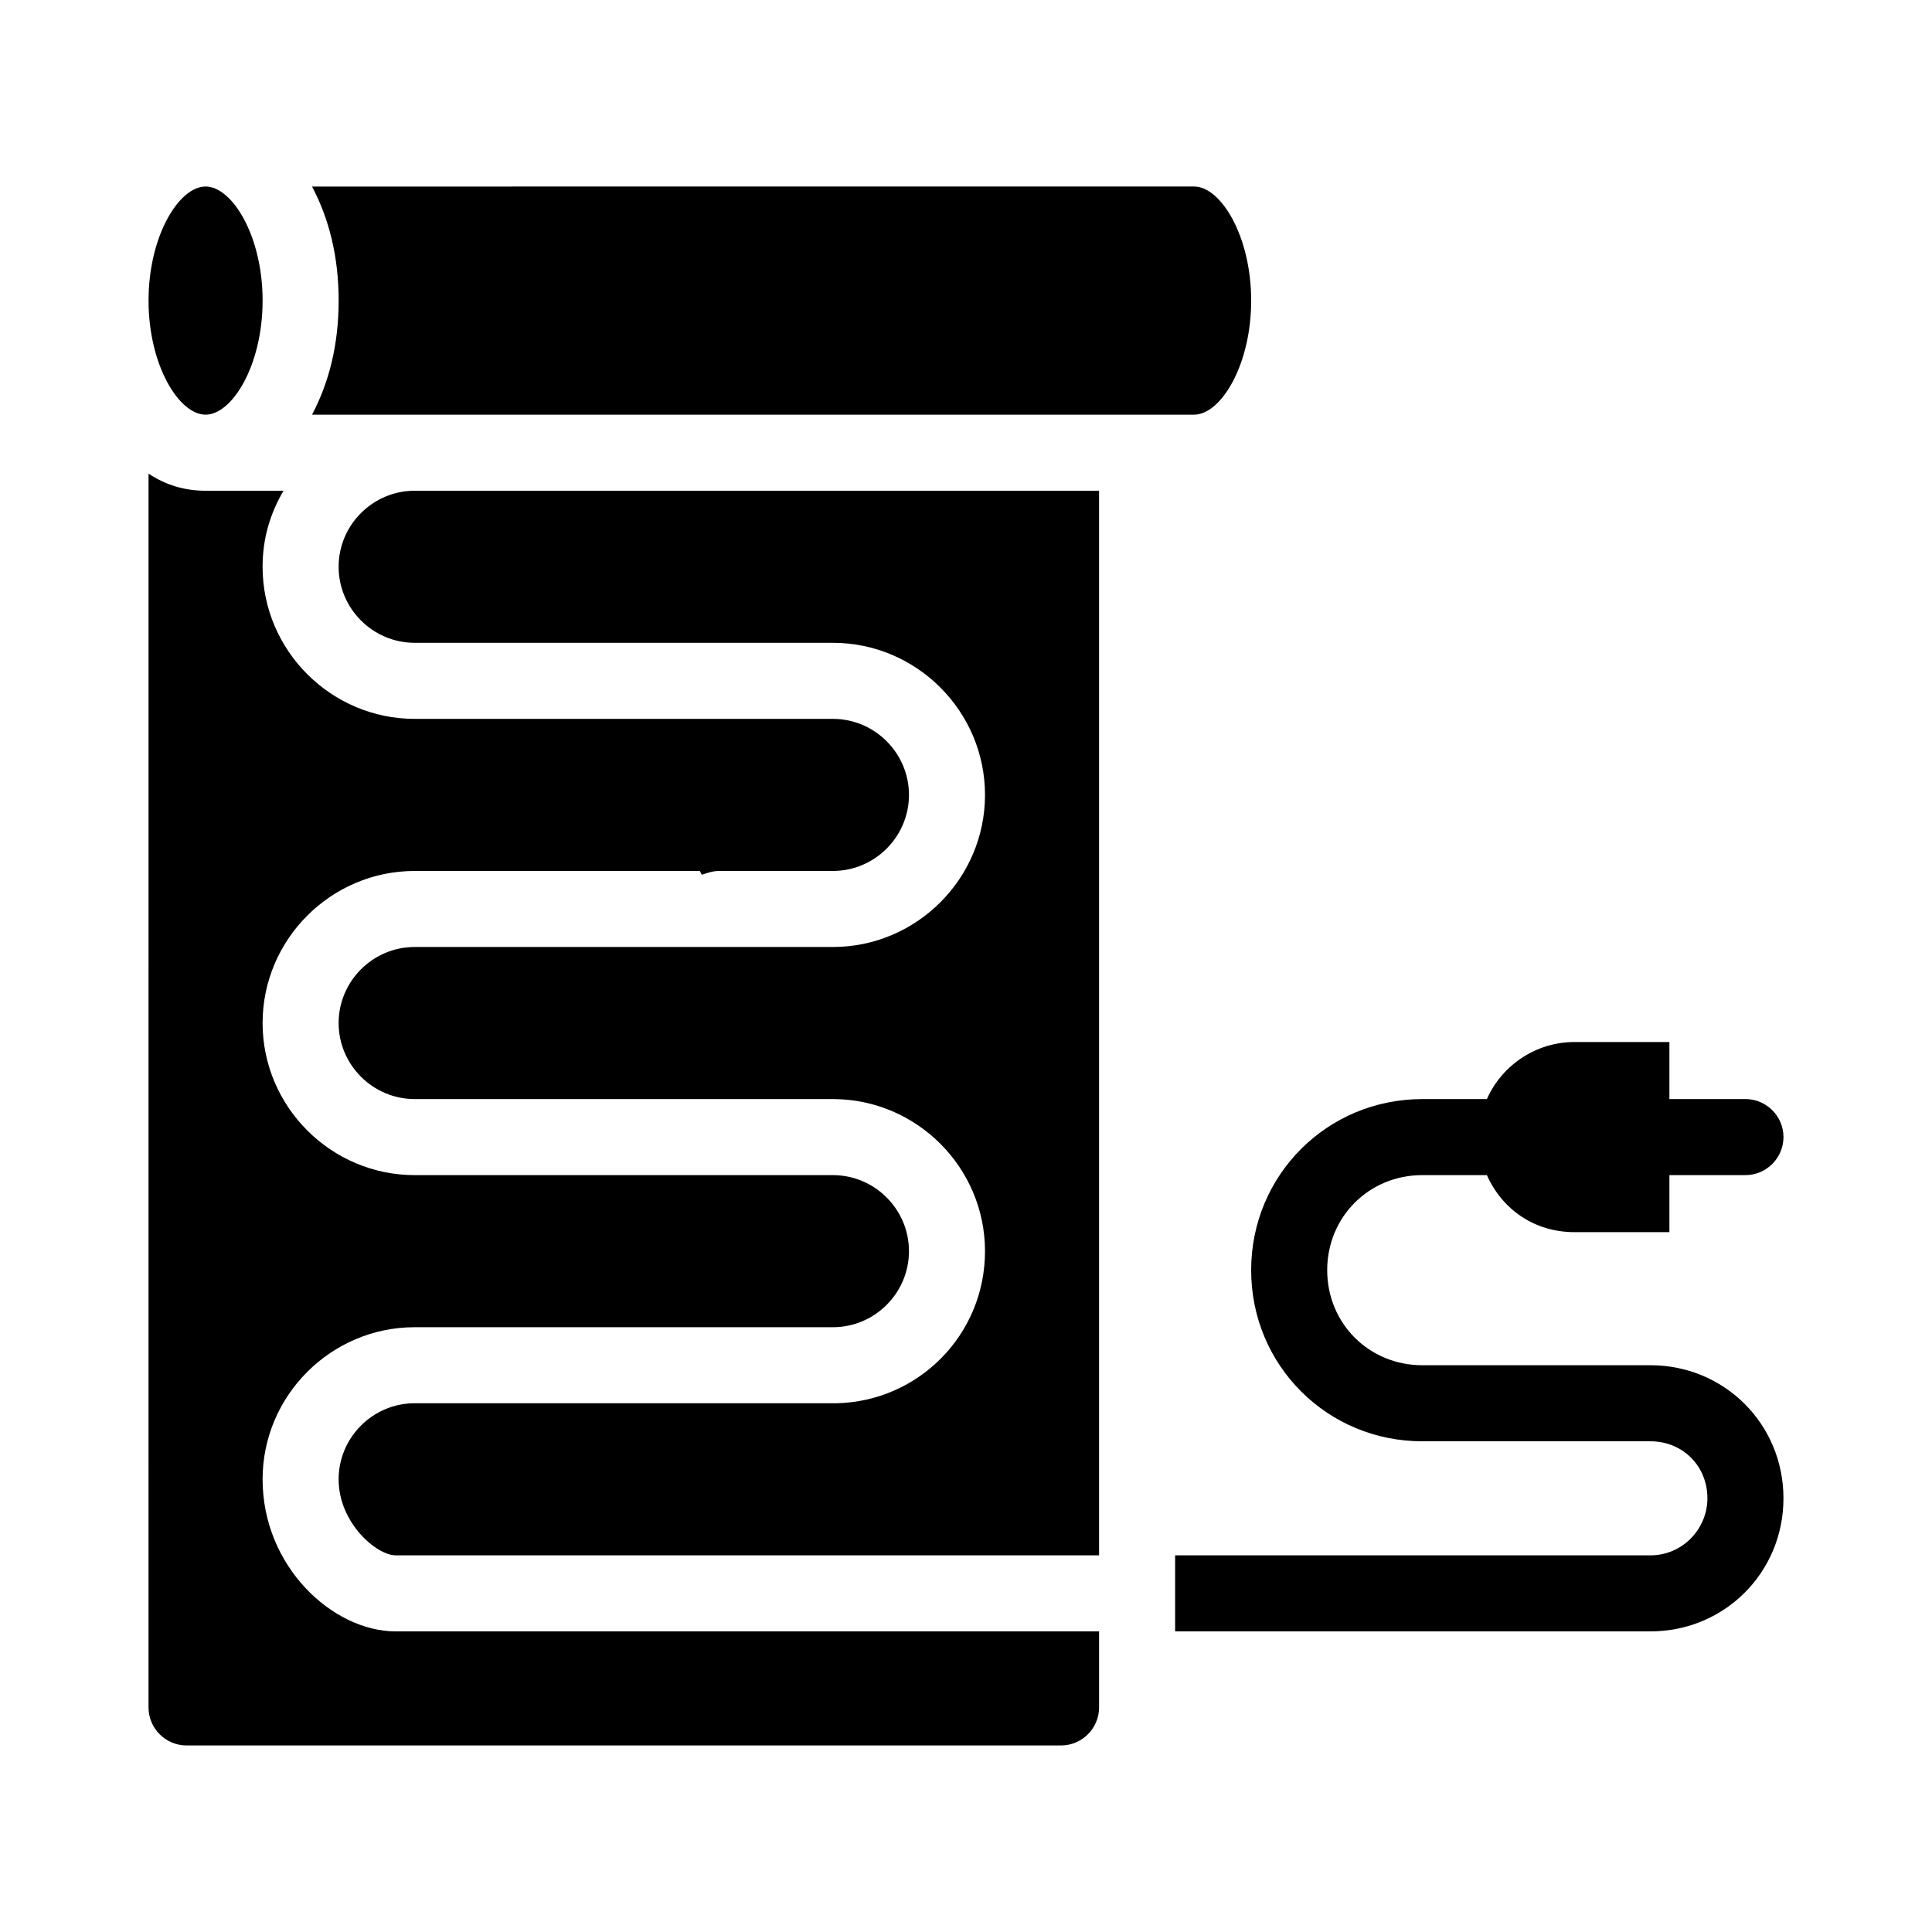 <?xml version="1.0" encoding="UTF-8"?>
<!-- Uploaded to: ICON Repo, www.iconrepo.com, Generator: ICON Repo Mixer Tools -->
<svg fill="#000000" width="800px" height="800px" version="1.1" viewBox="144 144 512 512" xmlns="http://www.w3.org/2000/svg">
 <g>
  <path d="m581.37 505.8h-60.457c-14.105 0-25.191-11.082-25.191-25.191 0-14.105 11.082-25.191 25.191-25.191h17.129c4.031 9.07 12.594 15.113 23.176 15.113h25.191v-15.113h20.152c5.543 0 10.078-4.535 10.078-10.078 0-5.543-4.535-10.078-10.078-10.078h-20.152v-15.113h-25.191c-10.078 0-19.145 6.047-23.176 15.113l-17.129 0.008c-25.191 0-45.344 20.152-45.344 45.344s20.152 45.344 45.344 45.344h60.457c8.566 0 15.113 6.551 15.113 15.113 0 8.062-6.551 15.113-15.113 15.113h-125.95v20.152h125.95c19.648 0 35.266-15.617 35.266-35.266 0-19.648-15.617-35.27-35.266-35.27z"/>
  <path d="m213.59 536.03c0-22.168 18.137-40.305 40.305-40.305h110.84c11.082 0 20.152-9.07 20.152-20.152 0-11.082-9.07-20.152-20.152-20.152h-110.84c-22.168 0-40.305-18.137-40.305-40.305s18.137-40.305 40.305-40.305h75.57l0.504 1.008c1.512-0.504 3.023-1.008 4.535-1.008h30.23c11.082 0 20.152-9.07 20.152-20.152s-9.07-20.152-20.152-20.152h-110.84c-22.168 0-40.305-18.137-40.305-40.305 0-7.559 2.016-14.105 5.543-20.152h-20.656c-5.543 0-10.578-1.512-15.113-4.535l-0.004 326.97c0 5.543 4.535 10.078 10.078 10.078h231.75c5.543 0 10.078-4.535 10.078-10.078v-20.152h-186.41c-16.625 0-35.266-17.129-35.266-40.305z"/>
  <path d="m233.74 294.2c0 11.082 9.07 20.152 20.152 20.152h110.84c22.168 0 40.305 18.137 40.305 40.305s-18.137 40.305-40.305 40.305h-110.84c-11.082 0-20.152 9.07-20.152 20.152s9.07 20.152 20.152 20.152h110.84c22.168 0 40.305 18.137 40.305 40.305 0 22.168-17.633 39.801-39.297 40.305h-1.008-110.84c-11.082 0-20.152 9.07-20.152 20.152 0 11.586 10.078 20.152 15.113 20.152h186.41v-282.13h-181.37c-11.086 0-20.152 9.066-20.152 20.152z"/>
  <path d="m460.46 253.89c7.055 0 15.113-13.098 15.113-30.23 0-17.129-8.062-30.23-15.113-30.23l-233.77 0.004c4.535 8.566 7.055 18.641 7.055 30.23 0 11.586-2.519 21.664-7.055 30.23z"/>
  <path d="m198.48 253.89c7.055 0 15.113-13.098 15.113-30.23 0-17.129-8.062-30.23-15.113-30.23-7.055 0-15.113 13.098-15.113 30.23-0.004 17.129 8.059 30.23 15.113 30.23z"/>
 </g>
</svg>